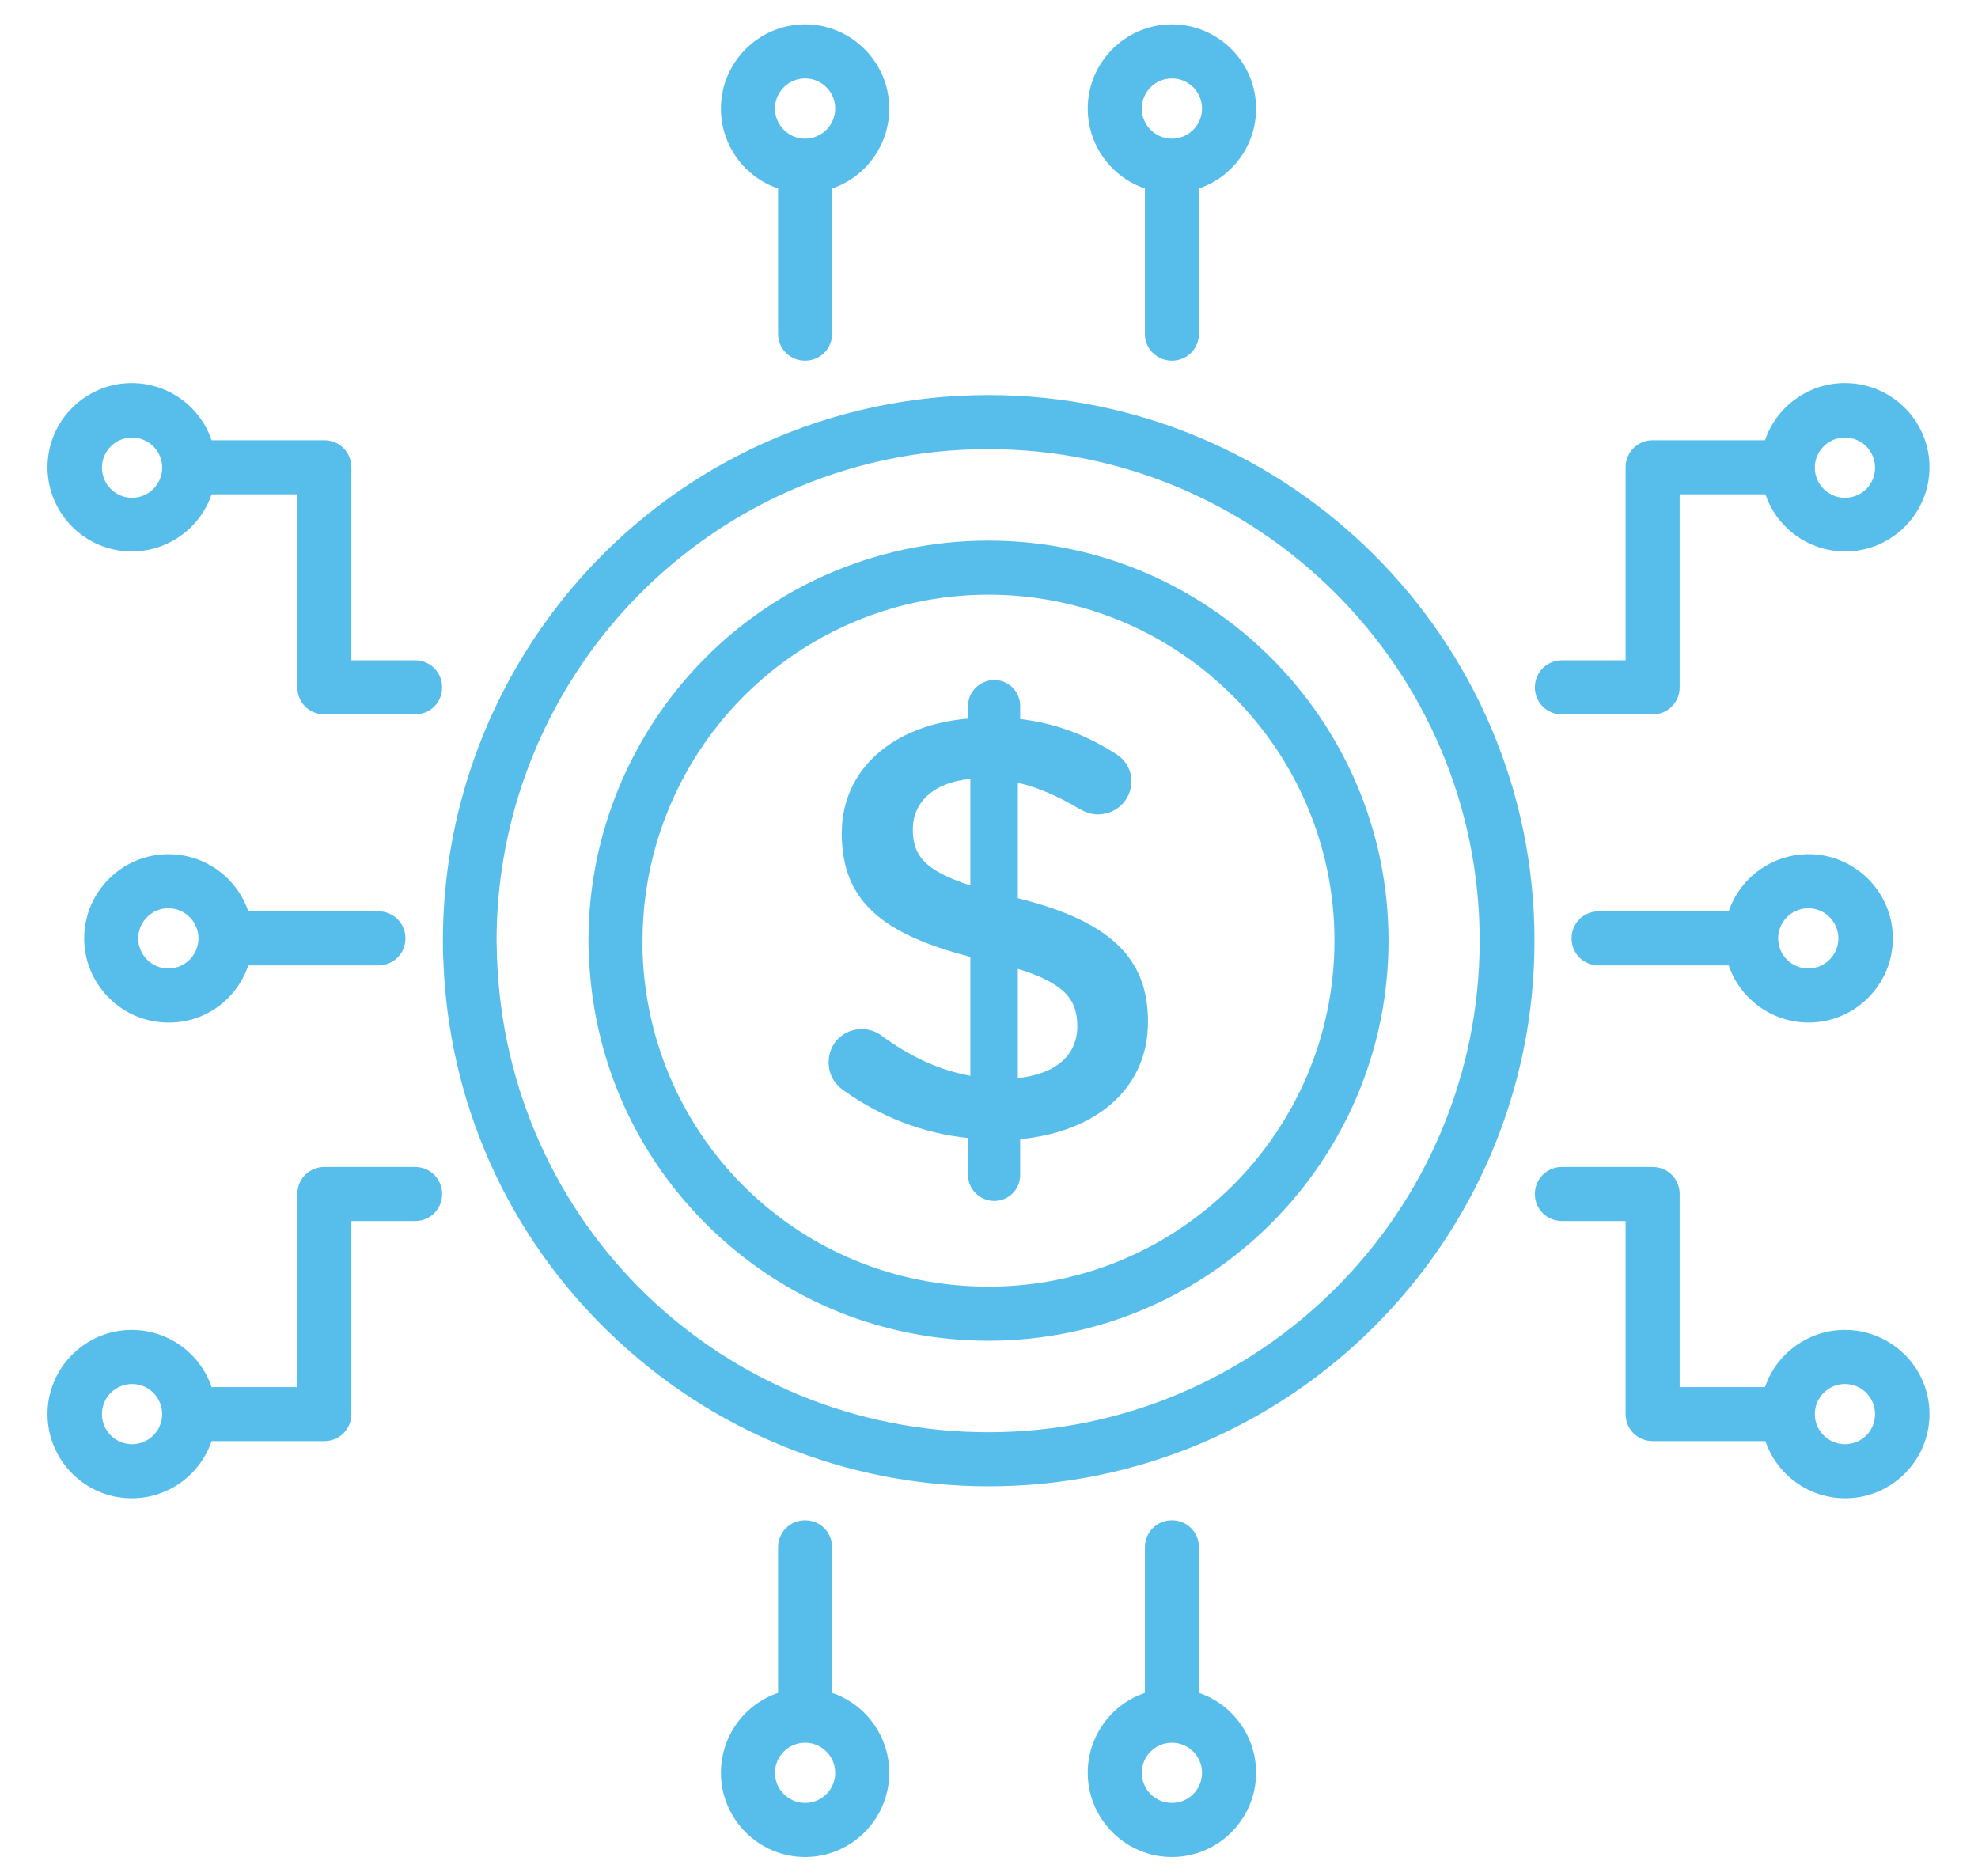 <svg width="213" height="202" viewBox="0 0 213 202" fill="none" xmlns="http://www.w3.org/2000/svg">
<path d="M109.606 96.719V84.286C111.81 84.785 114.014 85.783 116.259 87.113C116.924 87.488 117.548 87.695 118.213 87.695C120.209 87.695 121.831 86.157 121.831 84.119C121.831 82.581 120.916 81.583 119.877 81.001C116.883 79.13 113.681 77.882 109.856 77.425V76.011C109.856 74.473 108.608 73.226 107.07 73.226C105.531 73.226 104.242 74.473 104.242 76.011V77.383C96.176 78.049 90.645 82.831 90.645 89.733C90.645 97.051 95.053 100.585 104.492 103.039V115.845C100.916 115.18 97.964 113.725 94.928 111.521C94.346 111.063 93.556 110.814 92.808 110.814C90.812 110.814 89.232 112.353 89.232 114.39C89.232 115.762 89.897 116.802 90.978 117.509C94.928 120.294 99.378 122.041 104.242 122.54V126.532C104.242 128.07 105.531 129.318 107.07 129.318C108.608 129.318 109.856 128.07 109.856 126.532V122.665C118.089 121.874 123.619 117.176 123.619 110.066C123.661 103.122 119.461 99.171 109.606 96.719ZM104.492 95.346C99.502 93.725 98.296 92.061 98.296 89.317C98.296 86.489 100.375 84.286 104.492 83.87V95.346ZM109.606 116.095V104.327C114.596 105.866 116.01 107.612 116.01 110.482C116.01 113.6 113.764 115.638 109.606 116.095Z" fill="#57BEEC"/>
<path d="M106.446 58.214C100.292 58.214 94.304 59.503 88.733 61.998C73.306 68.942 63.369 84.368 63.369 101.292C63.369 101.749 63.369 102.248 63.41 102.705C63.784 113.932 68.4 124.411 76.467 132.228C84.533 140.086 95.219 144.369 106.446 144.369C130.189 144.369 149.523 125.034 149.523 101.292C149.523 77.549 130.189 58.214 106.446 58.214ZM106.446 138.548C86.197 138.548 69.855 122.706 69.19 102.498C69.19 102.082 69.19 101.708 69.19 101.292C69.19 86.655 77.797 73.349 91.144 67.32C95.968 65.158 101.124 64.035 106.446 64.035C126.987 64.035 143.702 80.751 143.702 101.292C143.702 121.832 126.987 138.548 106.446 138.548Z" fill="#57BEEC"/>
<path d="M106.446 42.54C98.047 42.54 89.897 44.286 82.288 47.696C61.248 57.176 47.693 78.216 47.693 101.293C47.693 102 47.693 102.624 47.734 103.206C48.233 118.508 54.554 132.811 65.573 143.456C76.591 154.142 91.144 160.046 106.488 160.046C138.879 160.046 165.241 133.685 165.241 101.293C165.241 68.902 138.837 42.54 106.446 42.54ZM106.446 154.225C77.714 154.225 54.471 131.73 53.514 102.998C53.514 102.457 53.473 101.917 53.473 101.293C53.473 80.503 65.697 61.584 84.658 53.018C91.519 49.941 98.837 48.361 106.405 48.361C135.594 48.361 159.337 72.104 159.337 101.293C159.337 130.483 135.636 154.225 106.446 154.225Z" fill="#57BEEC"/>
<path d="M86.695 38.839C88.317 38.839 89.606 37.55 89.606 35.929V20.294C93.182 19.089 95.76 15.679 95.76 11.687C95.76 6.698 91.685 2.623 86.695 2.623C81.706 2.623 77.631 6.698 77.631 11.687C77.631 15.679 80.209 19.089 83.785 20.294V35.97C83.785 37.55 85.074 38.839 86.695 38.839ZM86.695 8.444C88.483 8.444 89.939 9.899 89.939 11.687C89.939 13.475 88.483 14.931 86.695 14.931C84.907 14.931 83.452 13.475 83.452 11.687C83.452 9.899 84.907 8.444 86.695 8.444Z" fill="#57BEEC"/>
<path d="M126.197 38.839C127.819 38.839 129.108 37.55 129.108 35.929V20.294C132.684 19.089 135.261 15.679 135.261 11.687C135.261 6.698 131.187 2.623 126.197 2.623C121.207 2.623 117.132 6.698 117.132 11.687C117.132 15.679 119.71 19.089 123.287 20.294V35.97C123.287 37.55 124.575 38.839 126.197 38.839ZM126.197 8.444C127.985 8.444 129.44 9.899 129.44 11.687C129.44 13.475 127.985 14.931 126.197 14.931C124.409 14.931 122.953 13.475 122.953 11.687C122.953 9.899 124.409 8.444 126.197 8.444Z" fill="#57BEEC"/>
<path d="M89.606 182.291V166.615C89.606 164.994 88.317 163.705 86.695 163.705C85.074 163.705 83.785 164.994 83.785 166.615V182.291C80.209 183.497 77.631 186.907 77.631 190.898C77.631 195.888 81.706 199.963 86.695 199.963C91.685 199.963 95.76 195.888 95.76 190.898C95.76 186.907 93.182 183.497 89.606 182.291ZM86.695 194.142C84.907 194.142 83.452 192.687 83.452 190.898C83.452 189.111 84.907 187.655 86.695 187.655C88.483 187.655 89.939 189.111 89.939 190.898C89.939 192.687 88.483 194.142 86.695 194.142Z" fill="#57BEEC"/>
<path d="M129.108 182.291V166.615C129.108 164.994 127.819 163.705 126.197 163.705C124.575 163.705 123.287 164.994 123.287 166.615V182.291C119.71 183.497 117.132 186.907 117.132 190.898C117.132 195.888 121.207 199.963 126.197 199.963C131.187 199.963 135.261 195.888 135.261 190.898C135.261 186.907 132.684 183.497 129.108 182.291ZM126.197 194.142C124.409 194.142 122.953 192.687 122.953 190.898C122.953 189.111 124.409 187.655 126.197 187.655C127.985 187.655 129.44 189.111 129.44 190.898C129.44 192.687 127.985 194.142 126.197 194.142Z" fill="#57BEEC"/>
<path d="M44.699 71.105H37.838V50.315C37.838 48.693 36.549 47.404 34.928 47.404H22.786C21.58 43.828 18.171 41.251 14.179 41.251C9.189 41.251 5.114 45.325 5.114 50.315C5.114 55.305 9.189 59.38 14.179 59.38C18.171 59.38 21.58 56.802 22.786 53.226H32.017V74.016C32.017 75.638 33.306 76.927 34.928 76.927H44.699C46.321 76.927 47.61 75.638 47.61 74.016C47.61 72.394 46.321 71.105 44.699 71.105ZM14.221 53.6C12.433 53.6 10.977 52.145 10.977 50.357C10.977 48.569 12.433 47.113 14.221 47.113C16.009 47.113 17.464 48.569 17.464 50.357C17.464 52.145 16.009 53.6 14.221 53.6Z" fill="#57BEEC"/>
<path d="M44.699 125.659H34.928C33.306 125.659 32.017 126.948 32.017 128.569V149.36H22.786C21.58 145.784 18.171 143.206 14.179 143.206C9.189 143.206 5.114 147.281 5.114 152.271C5.114 157.26 9.189 161.335 14.179 161.335C18.171 161.335 21.58 158.757 22.786 155.181H34.928C36.549 155.181 37.838 153.892 37.838 152.271V131.48H44.699C46.321 131.48 47.61 130.191 47.61 128.569C47.61 126.948 46.321 125.659 44.699 125.659ZM14.221 155.514C12.433 155.514 10.977 154.058 10.977 152.271C10.977 150.482 12.433 149.027 14.221 149.027C16.009 149.027 17.464 150.482 17.464 152.271C17.464 154.058 16.009 155.514 14.221 155.514Z" fill="#57BEEC"/>
<path d="M26.736 103.954H40.749C42.371 103.954 43.66 102.666 43.66 101.044C43.66 99.422 42.371 98.133 40.749 98.133H26.736C25.53 94.557 22.121 91.979 18.129 91.979C13.139 91.979 9.065 96.054 9.065 101.044C9.065 106.033 13.139 110.108 18.129 110.108C22.163 110.15 25.53 107.53 26.736 103.954ZM14.886 101.044C14.886 99.256 16.341 97.801 18.129 97.801C19.917 97.801 21.372 99.256 21.372 101.044C21.372 102.832 19.917 104.287 18.129 104.287C16.341 104.287 14.886 102.832 14.886 101.044Z" fill="#57BEEC"/>
<path d="M198.672 41.251C194.68 41.251 191.271 43.828 190.065 47.404H177.965C176.343 47.404 175.054 48.693 175.054 50.315V71.105H168.193C166.572 71.105 165.283 72.394 165.283 74.016C165.283 75.638 166.572 76.927 168.193 76.927H177.965C179.586 76.927 180.875 75.638 180.875 74.016V53.226H190.106C191.312 56.802 194.722 59.38 198.713 59.38C203.703 59.38 207.778 55.305 207.778 50.315C207.778 45.325 203.703 41.251 198.672 41.251ZM198.672 53.6C196.884 53.6 195.428 52.145 195.428 50.357C195.428 48.569 196.884 47.113 198.672 47.113C200.46 47.113 201.915 48.569 201.915 50.357C201.915 52.145 200.501 53.6 198.672 53.6Z" fill="#57BEEC"/>
<path d="M198.672 143.206C194.68 143.206 191.271 145.784 190.065 149.36H180.875V128.569C180.875 126.948 179.586 125.659 177.965 125.659H168.193C166.572 125.659 165.283 126.948 165.283 128.569C165.283 130.191 166.572 131.48 168.193 131.48H175.054V152.271C175.054 153.892 176.343 155.181 177.965 155.181H190.106C191.312 158.757 194.722 161.335 198.713 161.335C203.703 161.335 207.778 157.26 207.778 152.271C207.778 147.281 203.703 143.206 198.672 143.206ZM198.672 155.514C196.884 155.514 195.428 154.058 195.428 152.271C195.428 150.482 196.884 149.027 198.672 149.027C200.46 149.027 201.915 150.482 201.915 152.271C201.915 154.058 200.501 155.514 198.672 155.514Z" fill="#57BEEC"/>
<path d="M186.156 103.954C187.362 107.53 190.772 110.108 194.763 110.108C199.753 110.108 203.828 106.033 203.828 101.044C203.828 96.054 199.753 91.979 194.763 91.979C190.772 91.979 187.362 94.557 186.156 98.133H172.144C170.522 98.133 169.233 99.422 169.233 101.044C169.233 102.666 170.522 103.954 172.144 103.954H186.156ZM194.722 97.801C196.509 97.801 197.965 99.256 197.965 101.044C197.965 102.832 196.509 104.287 194.722 104.287C192.933 104.287 191.478 102.832 191.478 101.044C191.478 99.256 192.933 97.801 194.722 97.801Z" fill="#57BEEC"/>
</svg>

